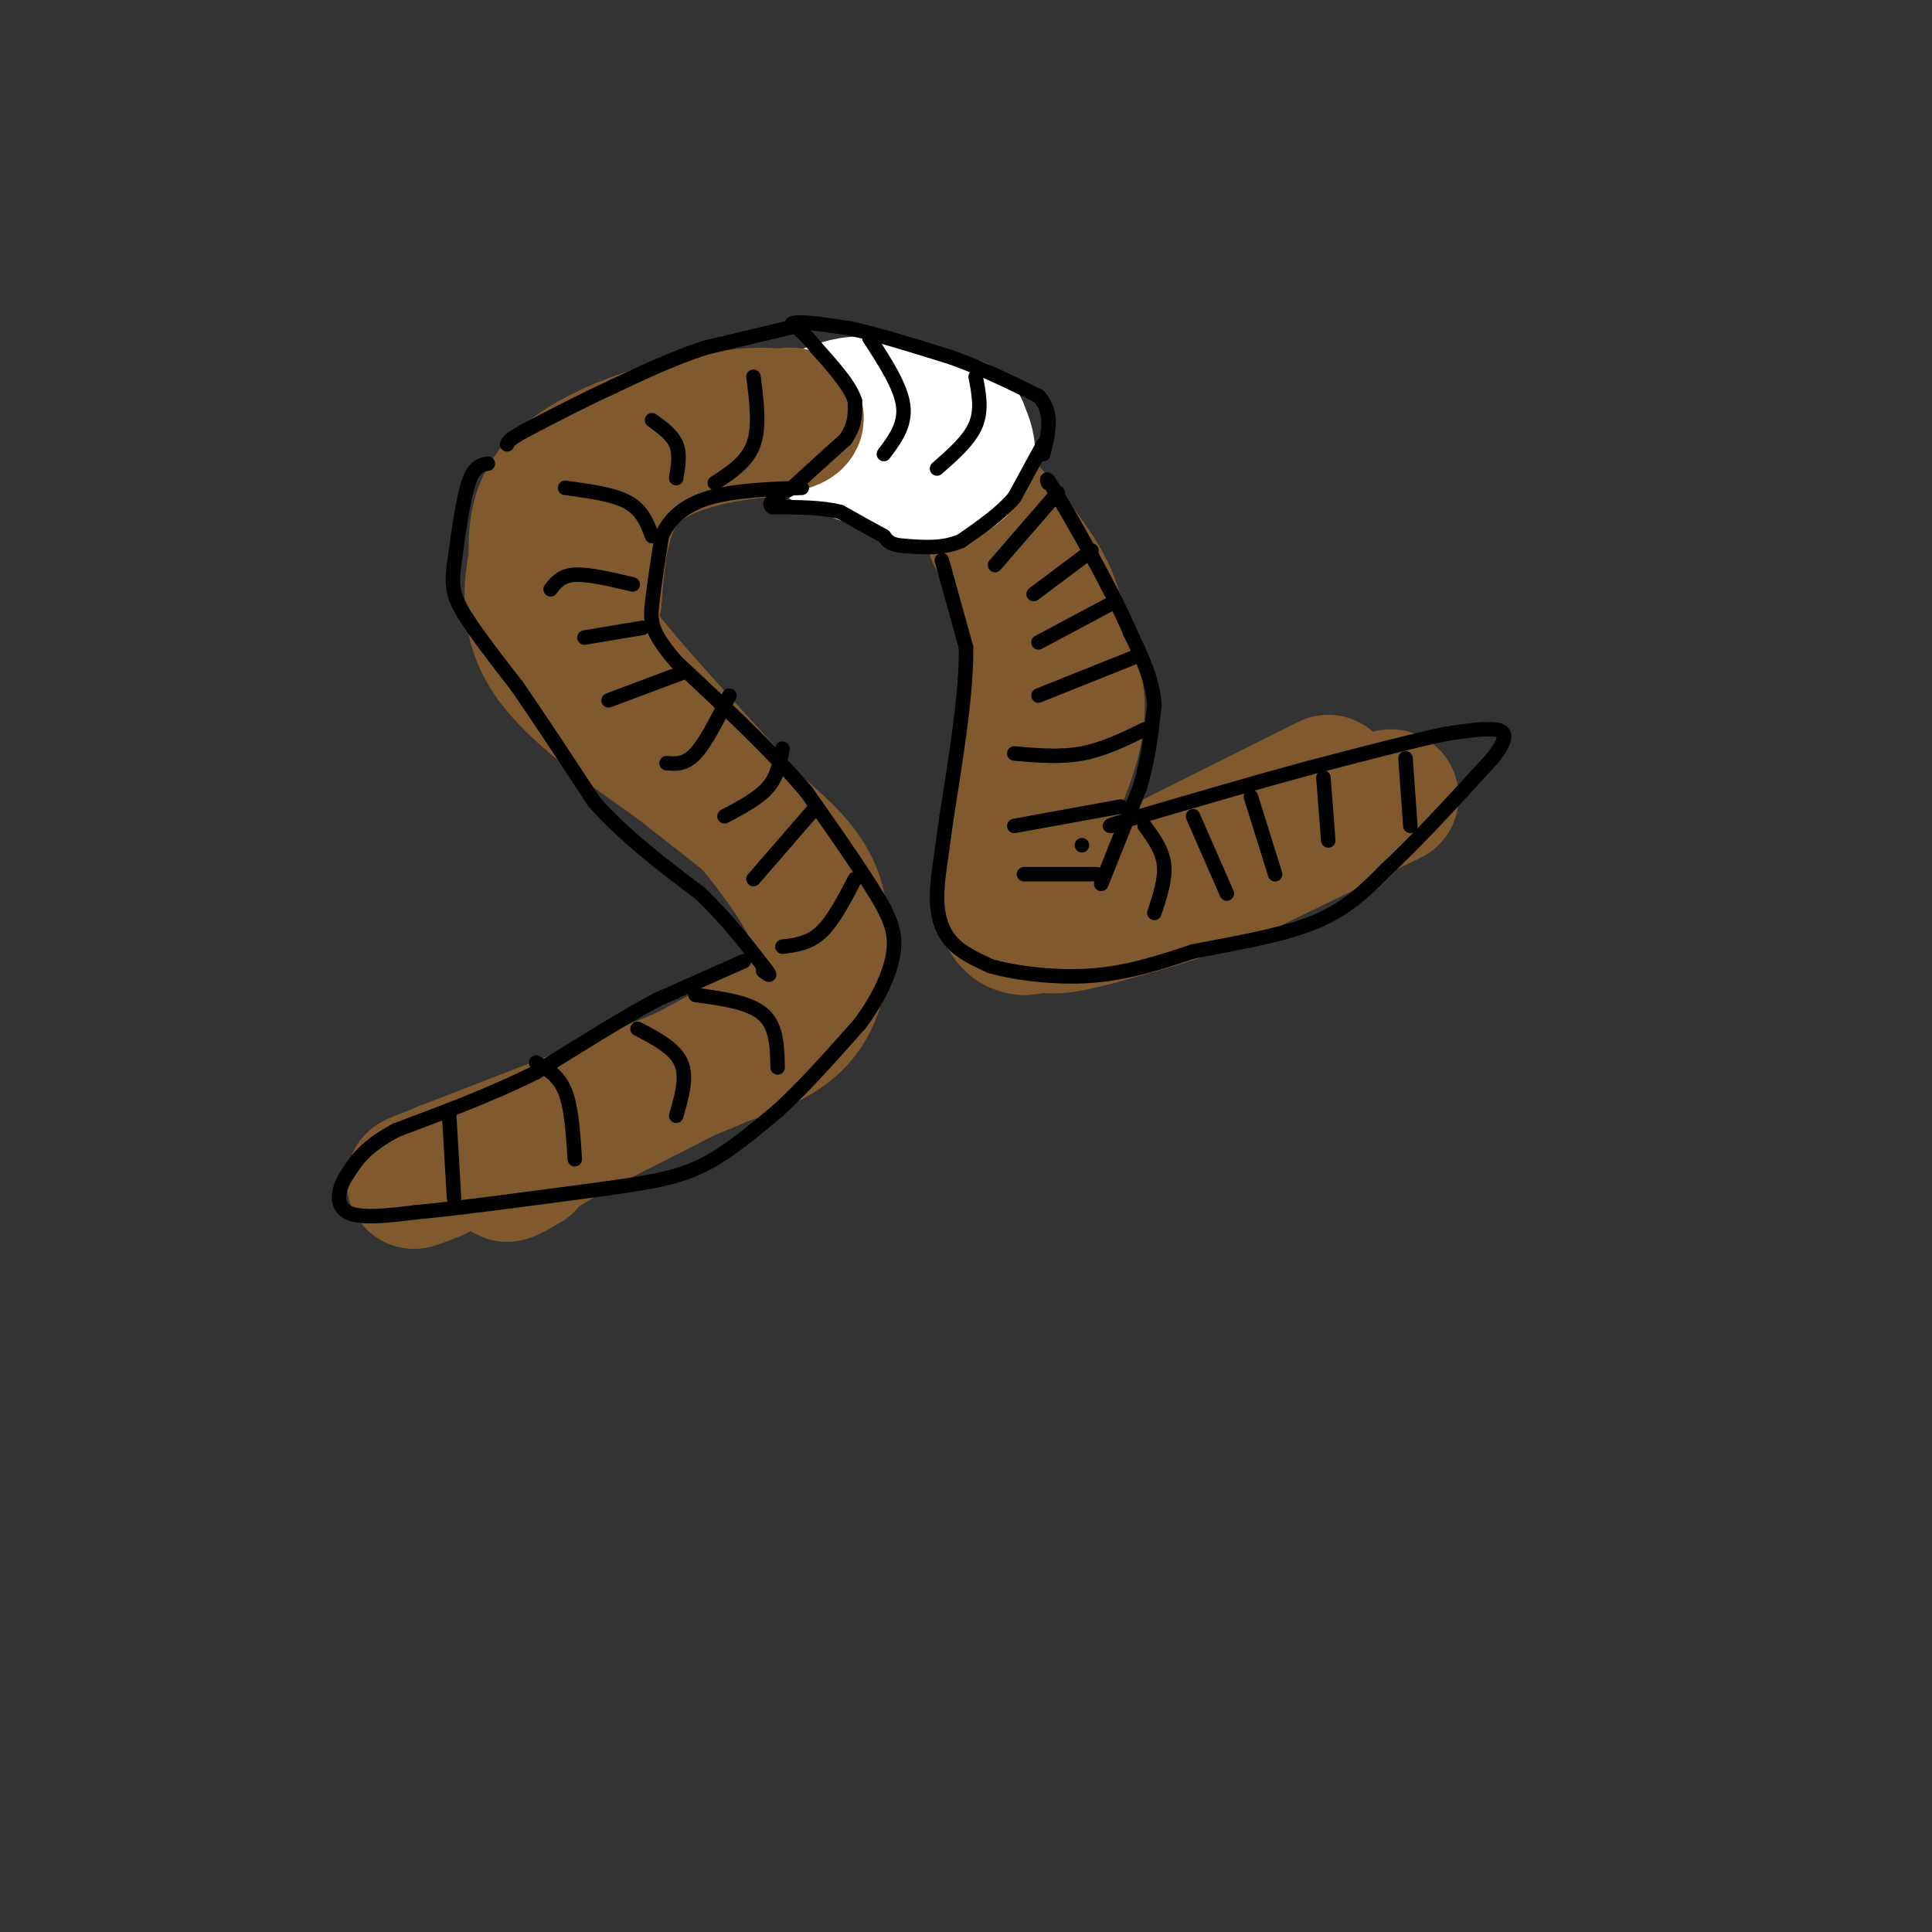<svg viewBox='0 0 400 400' version='1.1' xmlns='http://www.w3.org/2000/svg' xmlns:xlink='http://www.w3.org/1999/xlink'><rect x="0" y="0" width="400" height="400" fill="#333333" stroke="none"/><g fill='none' stroke='rgb(129,89,47)' stroke-width='28' stroke-linecap='round' stroke-linejoin='round'><path d='M275,162c0.000,0.000 -50.000,25.000 -50,25'/><path d='M225,187c-10.500,5.000 -11.750,5.000 -13,5'/><path d='M212,192c-3.000,-0.167 -4.000,-3.083 -5,-6'/><path d='M207,186c0.167,-6.333 3.083,-19.167 6,-32'/><path d='M213,154c1.511,-9.200 2.289,-16.200 1,-23c-1.289,-6.800 -4.644,-13.400 -8,-20'/><path d='M206,111c-1.738,-4.714 -2.083,-6.500 -7,-10c-4.917,-3.500 -14.405,-8.714 -22,-11c-7.595,-2.286 -13.298,-1.643 -19,-1'/><path d='M158,89c-8.600,0.689 -20.600,2.911 -27,9c-6.400,6.089 -7.200,16.044 -8,26'/><path d='M123,124c-1.467,5.911 -1.133,7.689 4,14c5.133,6.311 15.067,17.156 25,28'/><path d='M152,166c7.756,9.200 14.644,18.200 17,25c2.356,6.800 0.178,11.400 -2,16'/><path d='M167,207c-8.333,7.167 -28.167,17.083 -48,27'/><path d='M119,234c-10.756,6.289 -13.644,8.511 -14,9c-0.356,0.489 1.822,-0.756 4,-2'/><path d='M288,165c0.000,0.000 -33.000,16.000 -33,16'/><path d='M255,181c-10.167,4.167 -19.083,6.583 -28,9'/><path d='M227,190c-6.889,1.889 -10.111,2.111 -12,1c-1.889,-1.111 -2.444,-3.556 -3,-6'/><path d='M212,185c-0.778,-2.311 -1.222,-5.089 0,-9c1.222,-3.911 4.111,-8.956 7,-14'/><path d='M219,162c2.111,-4.933 3.889,-10.267 4,-15c0.111,-4.733 -1.444,-8.867 -3,-13'/><path d='M220,134c-0.822,-4.200 -1.378,-8.200 -4,-13c-2.622,-4.800 -7.311,-10.400 -12,-16'/><path d='M204,105c-4.311,-4.756 -9.089,-8.644 -14,-11c-4.911,-2.356 -9.956,-3.178 -15,-4'/><path d='M175,90c-5.089,-1.689 -10.311,-3.911 -17,-4c-6.689,-0.089 -14.844,1.956 -23,4'/><path d='M135,90c-7.844,2.400 -15.956,6.400 -20,11c-4.044,4.600 -4.022,9.800 -4,15'/><path d='M111,116c-1.111,5.800 -1.889,12.800 3,20c4.889,7.200 15.444,14.600 26,22'/><path d='M140,158c9.111,7.244 18.889,14.356 24,20c5.111,5.644 5.556,9.822 6,14'/><path d='M170,192c0.756,5.778 -0.356,13.222 -4,18c-3.644,4.778 -9.822,6.889 -16,9'/><path d='M150,219c-12.333,5.333 -35.167,14.167 -58,23'/><path d='M92,242c-10.000,4.000 -6.000,2.500 -2,1'/></g>
<g fill='none' stroke='rgb(255,255,255)' stroke-width='28' stroke-linecap='round' stroke-linejoin='round'><path d='M195,90c-5.083,-2.583 -10.167,-5.167 -14,-6c-3.833,-0.833 -6.417,0.083 -9,1'/><path d='M172,85c-2.689,1.000 -4.911,3.000 -3,5c1.911,2.000 7.956,4.000 14,6'/><path d='M183,96c3.667,1.500 5.833,2.250 8,3'/><path d='M191,99c2.000,0.500 3.000,0.250 4,0'/><path d='M195,99c1.778,-0.622 4.222,-2.178 5,-4c0.778,-1.822 -0.111,-3.911 -1,-6'/><path d='M199,89c-0.333,-1.167 -0.667,-1.083 -1,-1'/></g>
<g fill='none' stroke='rgb(129,89,47)' stroke-width='28' stroke-linecap='round' stroke-linejoin='round'><path d='M142,90c0.000,0.000 20.000,-2.000 20,-2'/><path d='M162,88c3.733,-0.800 3.067,-1.800 2,-2c-1.067,-0.200 -2.533,0.400 -4,1'/><path d='M160,87c-0.667,0.167 -0.333,0.083 0,0'/></g>
<g fill='none' stroke='rgb(0,0,0)' stroke-width='3' stroke-linecap='round' stroke-linejoin='round'><path d='M228,183c0.000,0.000 8.000,-20.000 8,-20'/><path d='M236,163c1.833,-6.167 2.417,-11.583 3,-17'/><path d='M239,146c-0.333,-5.333 -2.667,-10.167 -5,-15'/><path d='M234,131c-2.167,-5.167 -5.083,-10.583 -8,-16'/><path d='M226,115c-2.667,-5.000 -5.333,-9.500 -8,-14'/><path d='M218,101c-1.500,-2.500 -1.250,-1.750 -1,-1'/><path d='M216,92c0.000,0.000 -6.000,11.000 -6,11'/><path d='M210,103c-2.833,3.333 -6.917,6.167 -11,9'/><path d='M199,112c-3.833,1.667 -7.917,1.333 -12,1'/><path d='M187,113c-2.667,-0.167 -3.333,-1.083 -4,-2'/><path d='M183,111c-2.167,-1.167 -5.583,-3.083 -9,-5'/><path d='M174,106c-3.833,-1.000 -8.917,-1.000 -14,-1'/><path d='M160,105c-1.667,-0.833 1.167,-2.417 4,-4'/><path d='M164,101c2.500,-2.333 6.750,-6.167 11,-10'/><path d='M175,91c2.167,-3.000 2.083,-5.500 2,-8'/><path d='M177,83c-1.000,-3.167 -4.500,-7.083 -8,-11'/><path d='M169,72c-2.167,-2.667 -3.583,-3.833 -5,-5'/><path d='M164,67c1.167,-0.667 6.583,0.167 12,1'/><path d='M176,68c5.500,1.167 13.250,3.583 21,6'/><path d='M197,74c6.500,2.333 12.250,5.167 18,8'/><path d='M215,82c3.167,3.333 2.083,7.667 1,12'/><path d='M167,67c0.000,0.000 -21.000,5.000 -21,5'/><path d='M146,72c-6.667,2.167 -12.833,5.083 -19,8'/><path d='M127,80c-6.167,2.833 -12.083,5.917 -18,9'/><path d='M109,89c-3.667,2.000 -3.833,2.500 -4,3'/><path d='M101,96c-1.417,0.250 -2.833,0.500 -4,4c-1.167,3.500 -2.083,10.250 -3,17'/><path d='M94,117c-0.511,4.200 -0.289,6.200 2,10c2.289,3.800 6.644,9.400 11,15'/><path d='M107,142c4.500,6.500 10.250,15.250 16,24'/><path d='M123,166c6.333,7.167 14.167,13.083 22,19'/><path d='M145,185c5.833,5.667 9.417,10.333 13,15'/><path d='M158,200c2.167,2.667 1.083,1.833 0,1'/><path d='M154,199c0.000,0.000 -18.000,8.000 -18,8'/><path d='M136,207c-7.167,3.833 -16.083,9.417 -25,15'/><path d='M111,222c-9.000,4.500 -19.000,8.250 -29,12'/><path d='M82,234c-6.500,3.500 -8.250,6.250 -10,9'/><path d='M72,243c-2.178,3.178 -2.622,6.622 0,8c2.622,1.378 8.311,0.689 14,0'/><path d='M86,251c9.000,-0.833 24.500,-2.917 40,-5'/><path d='M126,246c10.000,-1.400 15.000,-2.400 20,-5c5.000,-2.600 10.000,-6.800 15,-11'/><path d='M161,230c5.333,-4.833 11.167,-11.417 17,-18'/><path d='M178,212c4.289,-5.733 6.511,-11.067 7,-15c0.489,-3.933 -0.756,-6.467 -2,-9'/><path d='M183,188c-3.000,-5.500 -9.500,-14.750 -16,-24'/><path d='M167,164c-7.167,-8.500 -17.083,-17.750 -27,-27'/><path d='M140,137c-5.400,-6.244 -5.400,-8.356 -5,-12c0.400,-3.644 1.200,-8.822 2,-14'/><path d='M137,111c1.689,-3.867 4.911,-6.533 10,-8c5.089,-1.467 12.044,-1.733 19,-2'/><path d='M195,116c0.000,0.000 5.000,18.000 5,18'/><path d='M200,134c0.167,8.833 -1.917,21.917 -4,35'/><path d='M196,169c-1.155,8.786 -2.042,13.250 -2,17c0.042,3.750 1.012,6.786 3,9c1.988,2.214 4.994,3.607 8,5'/><path d='M205,200c4.978,1.444 13.422,2.556 21,2c7.578,-0.556 14.289,-2.778 21,-5'/><path d='M247,197c8.156,-1.622 18.044,-3.178 25,-6c6.956,-2.822 10.978,-6.911 15,-11'/><path d='M287,180c6.167,-5.667 14.083,-14.333 22,-23'/><path d='M309,157c3.867,-4.956 2.533,-5.844 0,-6c-2.533,-0.156 -6.267,0.422 -10,1'/><path d='M299,152c-6.333,1.333 -17.167,4.167 -28,7'/><path d='M271,159c-10.500,2.833 -22.750,6.417 -35,10'/><path d='M236,169c-6.833,2.000 -6.417,2.000 -6,2'/><path d='M224,175c0.000,0.000 0.000,0.000 0,0'/><path d='M219,102c0.000,0.000 -13.000,15.000 -13,15'/><path d='M226,114c0.000,0.000 -12.000,9.000 -12,9'/><path d='M230,125c0.000,0.000 -15.000,8.000 -15,8'/><path d='M235,136c0.000,0.000 -20.000,8.000 -20,8'/><path d='M237,151c-4.250,2.083 -8.500,4.167 -13,5c-4.500,0.833 -9.250,0.417 -14,0'/><path d='M232,167c0.000,0.000 -22.000,4.000 -22,4'/><path d='M227,181c0.000,0.000 -15.000,0.000 -15,0'/><path d='M237,171c1.833,2.500 3.667,5.000 4,8c0.333,3.000 -0.833,6.500 -2,10'/><path d='M247,169c0.000,0.000 7.000,16.000 7,16'/><path d='M259,165c0.000,0.000 5.000,16.000 5,16'/><path d='M274,161c0.000,0.000 1.000,13.000 1,13'/><path d='M291,157c0.000,0.000 1.000,14.000 1,14'/><path d='M148,100c3.333,-2.167 6.667,-4.333 8,-8c1.333,-3.667 0.667,-8.833 0,-14'/><path d='M140,99c0.417,-2.500 0.833,-5.000 0,-7c-0.833,-2.000 -2.917,-3.500 -5,-5'/><path d='M135,111c-1.000,-2.667 -2.000,-5.333 -5,-7c-3.000,-1.667 -8.000,-2.333 -13,-3'/><path d='M131,121c-4.583,-1.083 -9.167,-2.167 -12,-2c-2.833,0.167 -3.917,1.583 -5,3'/><path d='M133,130c0.000,0.000 -12.000,2.000 -12,2'/><path d='M142,139c0.000,0.000 -16.000,6.000 -16,6'/><path d='M151,144c-2.417,4.833 -4.833,9.667 -7,12c-2.167,2.333 -4.083,2.167 -6,2'/><path d='M162,155c-0.500,2.833 -1.000,5.667 -3,8c-2.000,2.333 -5.500,4.167 -9,6'/><path d='M169,167c0.000,0.000 -13.000,15.000 -13,15'/><path d='M177,182c-2.250,4.333 -4.500,8.667 -7,11c-2.500,2.333 -5.250,2.667 -8,3'/><path d='M144,206c5.583,0.750 11.167,1.500 14,4c2.833,2.500 2.917,6.750 3,11'/><path d='M132,213c3.833,2.000 7.667,4.000 9,7c1.333,3.000 0.167,7.000 -1,11'/><path d='M111,220c2.333,1.333 4.667,2.667 6,6c1.333,3.333 1.667,8.667 2,14'/><path d='M93,231c0.000,0.000 1.000,17.000 1,17'/><path d='M180,70c3.250,5.000 6.500,10.000 7,14c0.500,4.000 -1.750,7.000 -4,10'/><path d='M202,78c0.667,3.417 1.333,6.833 0,10c-1.333,3.167 -4.667,6.083 -8,9'/></g>
</svg>